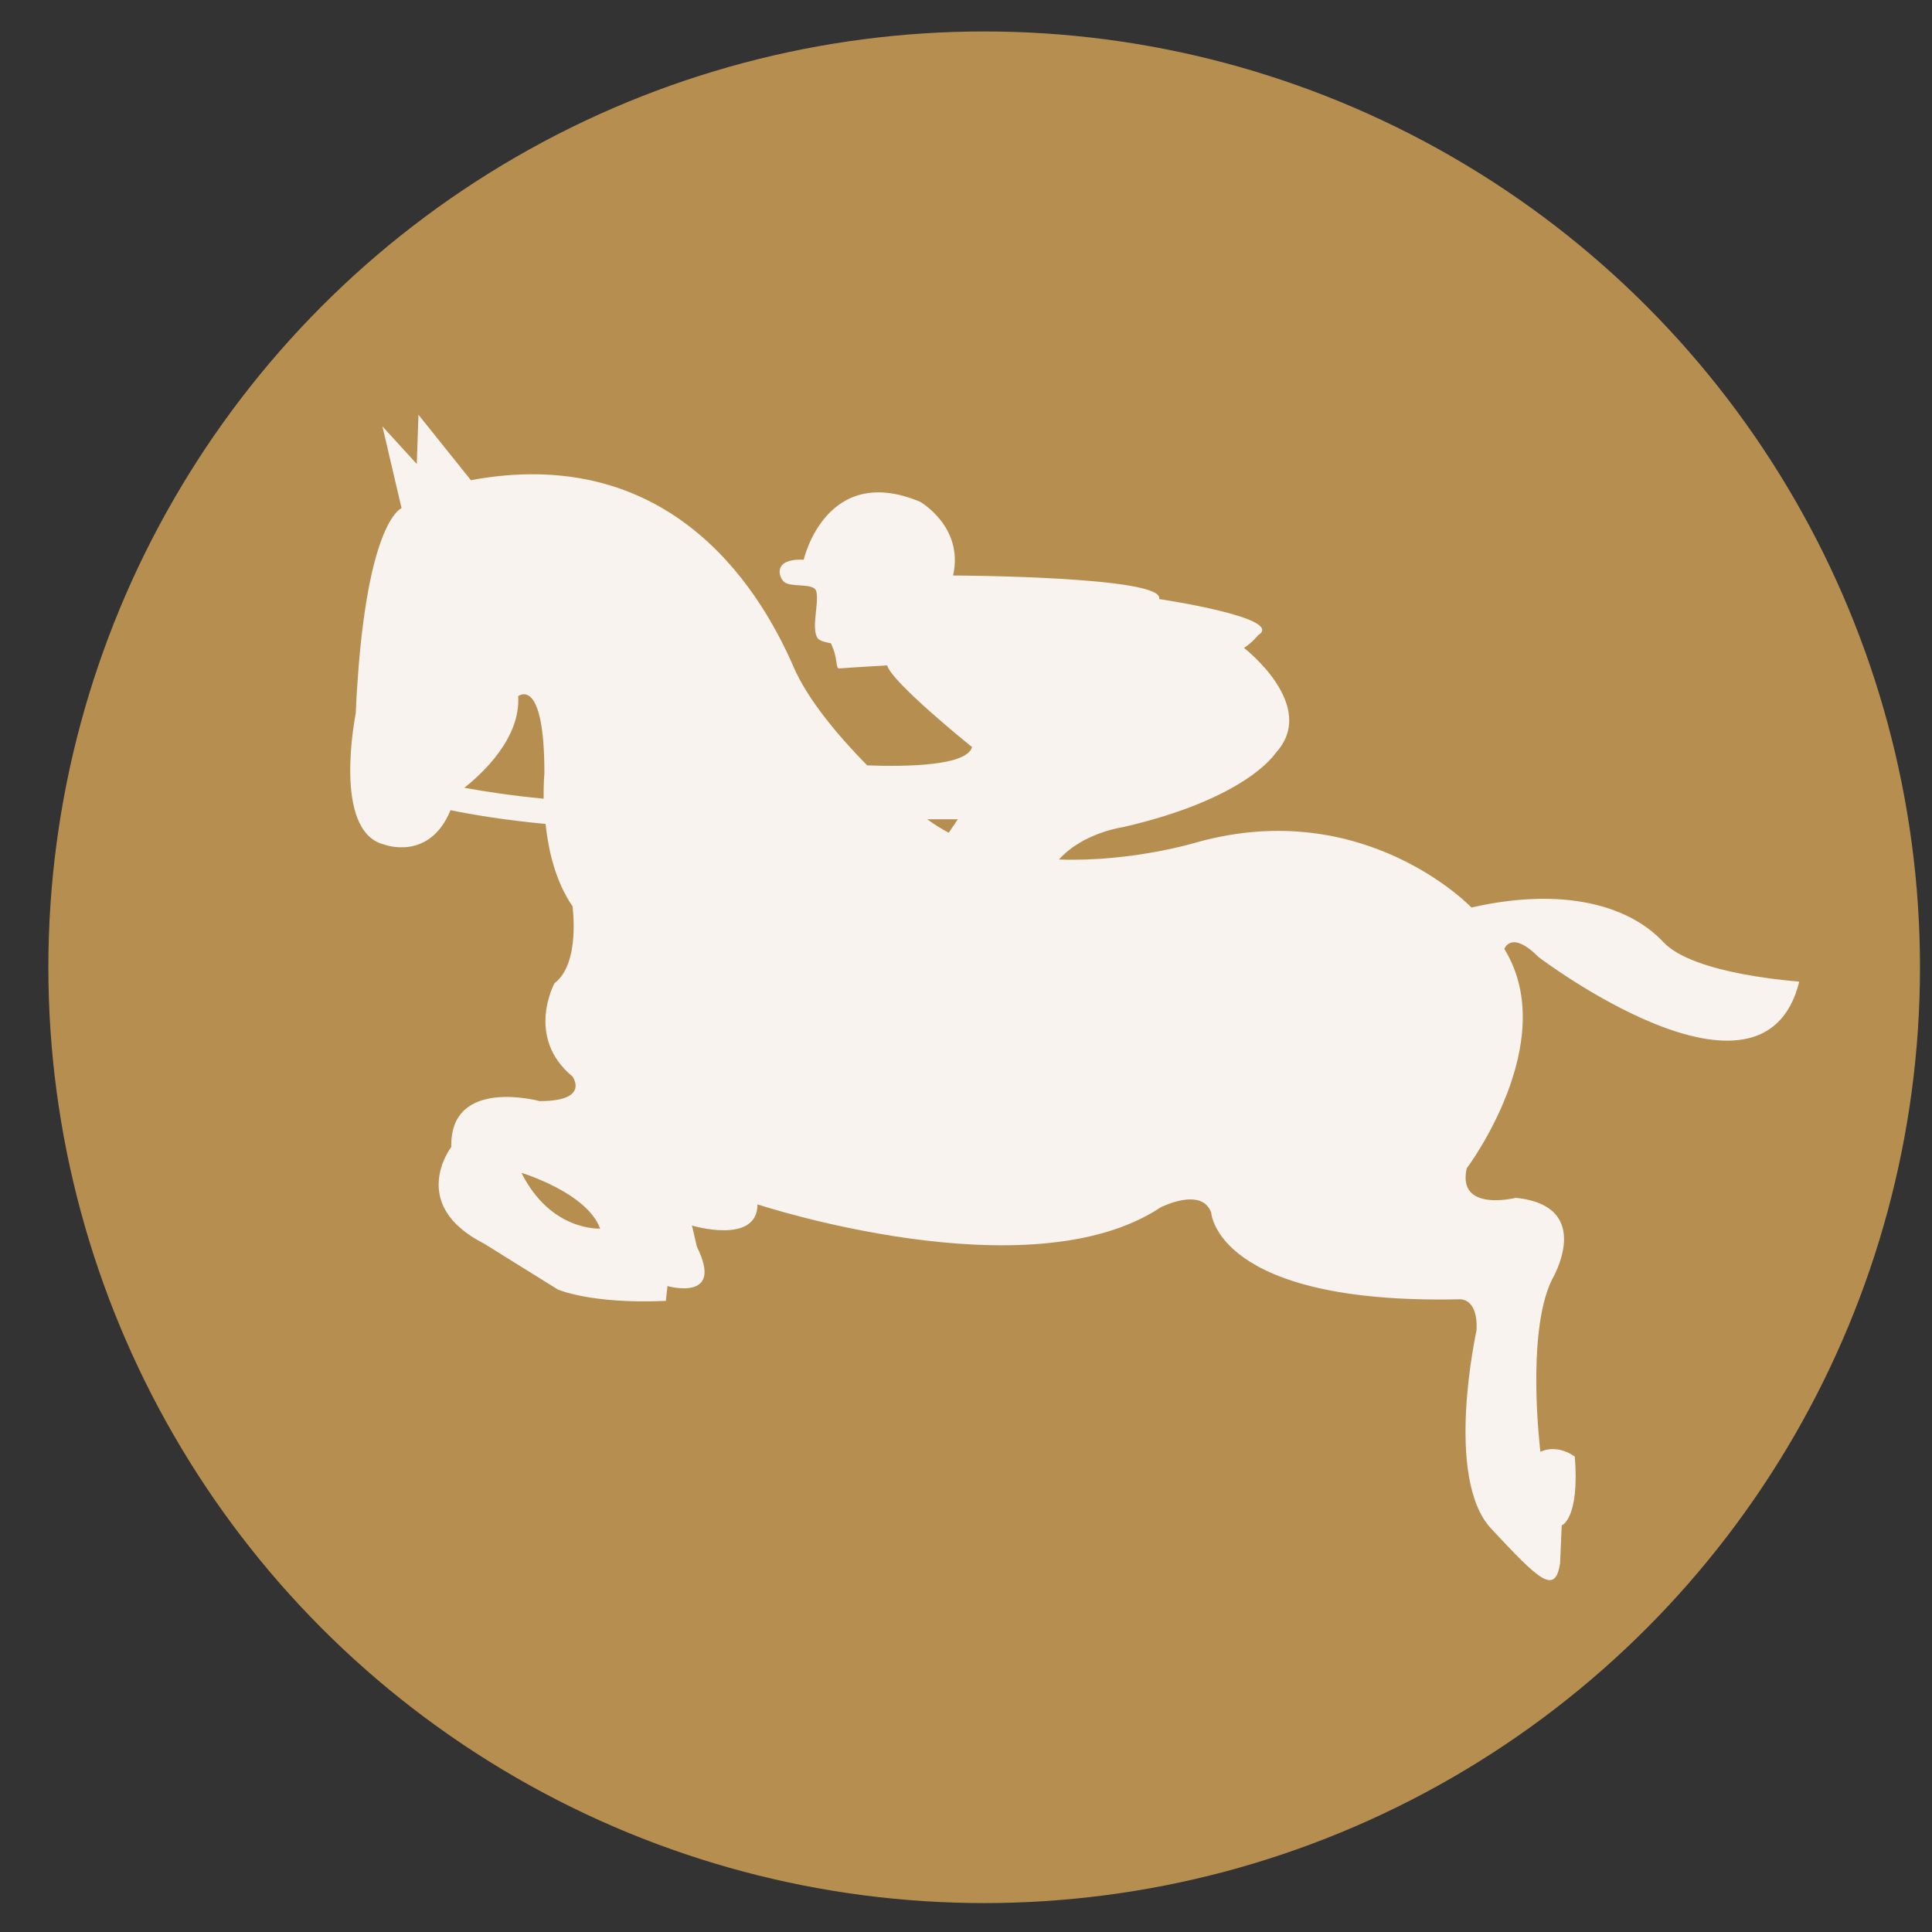 <?xml version="1.0" encoding="UTF-8"?> <svg xmlns="http://www.w3.org/2000/svg" width="32" height="32" viewBox="0 0 32 32" fill="none"><rect x="0" y="0" width="32" height="32" fill="#333333" stroke="none"/> <circle cx="16.301" cy="16.021" r="15.5" fill="#B68F50"></circle> <g clip-path="url(#clip0_582_2695)"> <path d="M27.547 15.601C26.997 15.012 25.919 14.679 24.372 15.031C24.372 15.031 22.61 13.185 19.842 13.946C19.842 13.946 18.764 14.28 17.54 14.236C17.938 13.791 18.599 13.7 18.599 13.7C20.655 13.229 21.125 12.476 21.125 12.476C21.854 11.693 20.604 10.731 20.604 10.731C20.734 10.651 20.838 10.521 20.838 10.521C21.307 10.235 19.198 9.922 19.198 9.922C19.315 9.544 15.786 9.532 15.786 9.532C15.969 8.724 15.238 8.31 15.238 8.31C13.677 7.659 13.312 9.271 13.312 9.271C12.791 9.246 12.895 9.568 12.994 9.643C13.113 9.734 13.48 9.649 13.52 9.793C13.572 9.982 13.427 10.421 13.547 10.576C13.588 10.628 13.762 10.654 13.762 10.654C13.893 10.929 13.828 11.077 13.905 11.071C14.059 11.058 14.694 11.021 14.694 11.021C14.772 11.306 16.1 12.374 16.1 12.374C16.014 12.685 15.024 12.701 14.363 12.677C13.904 12.21 13.383 11.601 13.144 11.046C12.53 9.63 11.027 7.357 7.799 7.953L6.931 6.87L6.903 7.685L6.334 7.062L6.651 8.417C6.651 8.417 6.035 8.634 5.892 11.818C5.892 11.818 5.494 13.771 6.362 13.988C6.362 13.988 7.111 14.275 7.462 13.419C7.861 13.501 8.381 13.585 9.036 13.647C9.082 14.077 9.197 14.595 9.482 15.009C9.482 15.009 9.618 15.959 9.184 16.285C9.184 16.285 8.696 17.18 9.482 17.83C9.482 17.83 9.781 18.238 8.939 18.238C8.939 18.238 7.448 17.83 7.475 18.997C7.475 18.997 6.742 19.948 8.017 20.598L9.238 21.357C9.238 21.357 9.781 21.602 11.029 21.547L11.055 21.301C11.055 21.301 12.005 21.573 11.543 20.652L11.461 20.299C11.461 20.299 12.546 20.624 12.546 19.948C12.546 19.948 17.049 21.438 19.22 20C19.22 20 19.899 19.649 20.061 20.083C20.061 20.083 20.143 21.602 24.158 21.521C24.158 21.521 24.483 21.469 24.456 22.037C24.456 22.037 23.913 24.48 24.7 25.321C25.486 26.162 25.758 26.434 25.84 25.891L25.867 25.266C25.867 25.266 26.165 25.159 26.084 24.127C26.084 24.127 25.813 23.91 25.514 24.046C25.514 24.046 25.27 22.093 25.704 21.197C25.704 21.197 26.436 19.977 25.107 19.84C25.107 19.84 24.13 20.085 24.293 19.352C24.293 19.352 25.867 17.264 24.917 15.718C24.917 15.718 25.026 15.392 25.486 15.854C25.486 15.854 29.203 18.674 29.801 16.26C29.799 16.252 28.061 16.152 27.547 15.601ZM7.691 13.048C7.978 12.821 8.625 12.231 8.583 11.531C8.583 11.531 9.017 11.18 9.017 12.806C9.017 12.806 9.001 12.977 9.004 13.229C8.481 13.179 8.041 13.112 7.691 13.048ZM8.637 19.426C8.637 19.426 9.722 19.752 9.94 20.349C9.94 20.349 9.126 20.402 8.637 19.426ZM15.714 13.793C15.591 13.728 15.471 13.652 15.358 13.57L15.865 13.57L15.714 13.793Z" fill="#F8F3EE"></path> </g> <defs> <clipPath id="clip0_582_2695"> <rect width="24" height="24" fill="white" transform="translate(5.801 4.521)"></rect> </clipPath> </defs> </svg> 
